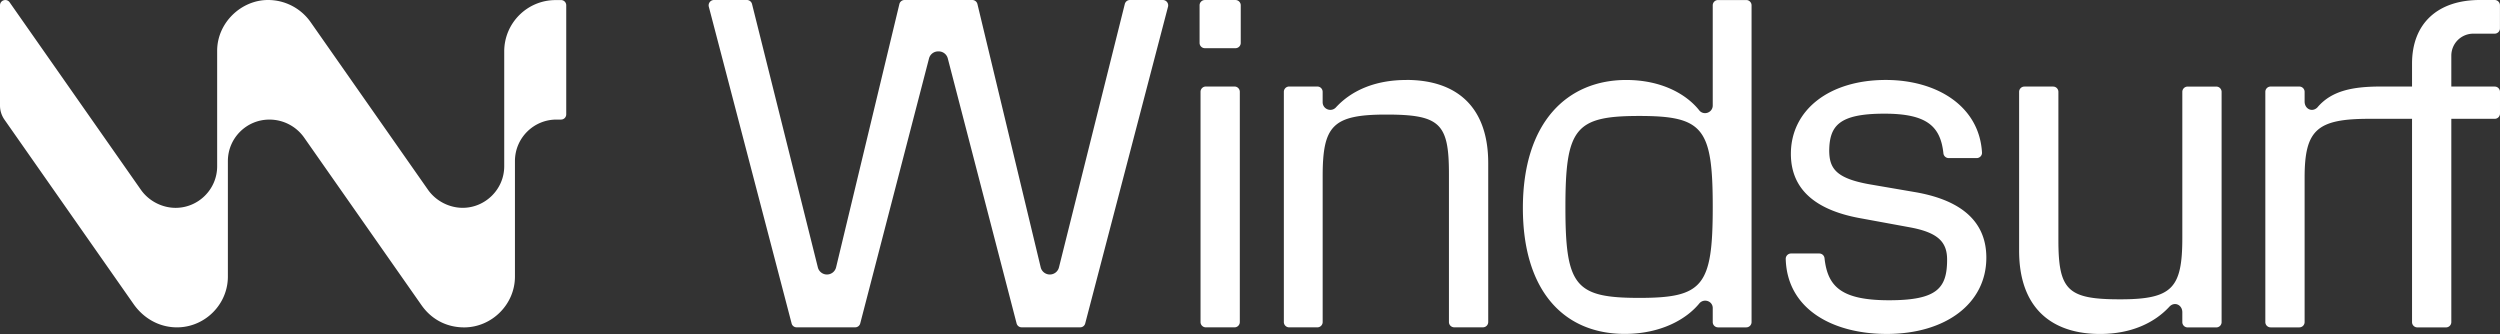 <svg xmlns="http://www.w3.org/2000/svg" xml:space="preserve" width="100%" height="100%" style="fill-rule:evenodd;clip-rule:evenodd;stroke-linejoin:round;stroke-miterlimit:2" version="1.1" viewBox="0 0 1024 137"><rect x="0" y="0" width="1024" height="137" fill="#333333" stroke="none"/><g transform="translate(-.001 -.066)"><path d="M229.812.102h-2.21C215.97.084 206.53 9.506 206.53 21.138v47.046c0 9.394-7.764 17.004-17.005 17.004-5.49 0-10.971-2.763-14.223-7.401L127.25 9.161A21.282 21.282 0 0 0 109.757.066c-10.953 0-20.81 9.313-20.81 20.809v47.318c0 9.394-7.701 17.004-17.005 17.004-5.508 0-10.98-2.763-14.232-7.401L3.942 1.008C2.728-.723.001.129.001 2.249v41.03c0 2.075.634 4.086 1.821 5.789l52.907 75.565c3.126 4.466 7.737 7.782 13.055 8.987 13.308 3.026 25.557-7.22 25.557-20.275v-47.29c0-9.395 7.61-17.005 17.004-17.005h.028a17.373 17.373 0 0 1 14.223 7.402l48.051 68.616c3.995 5.707 10.147 9.096 17.485 9.096 11.198 0 20.791-9.323 20.791-20.81V66.046c0-9.395 7.61-17.005 17.005-17.005h1.875a2.126 2.126 0 0 0 2.129-2.129V2.222a2.126 2.126 0 0 0-2.129-2.129l.009.009Zm275.851 35.404h-11.759c-1.196 0-2.165.97-2.165 2.165v94.309c0 1.196.969 2.166 2.165 2.166h11.759c1.196 0 2.165-.97 2.165-2.166V37.671a2.165 2.165 0 0 0-2.165-2.165ZM493.514.075h12.53c1.195 0 2.165.969 2.165 2.165v15.401c0 1.196-.97 2.165-2.165 2.165h-12.53a2.165 2.165 0 0 1-2.165-2.165V2.24c0-1.196.969-2.165 2.165-2.165Zm82.533 32.75c-13.217 0-22.793 4.593-28.926 11.306-1.966 1.993-5.364.598-5.364-2.202v-4.258a2.165 2.165 0 0 0-2.165-2.165h-11.56c-1.195 0-2.165.97-2.165 2.165v94.309c0 1.196.97 2.166 2.165 2.166h11.569c1.196 0 2.165-.97 2.165-2.166V72.278c0-20.691 4.023-25.284 26.056-25.284 22.032 0 25.665 3.642 25.665 24.324v60.653c0 1.196.969 2.165 2.165 2.165h11.759a2.165 2.165 0 0 0 2.166-2.165V66.906c0-23.563-13.408-34.099-33.52-34.099v.018h-.01Zm120.129 12.647c1.966 1.993 5.363.598 5.363-2.202V2.249c0-1.196.97-2.165 2.165-2.165h11.569c1.196 0 2.166.969 2.166 2.165v129.74c0 1.196-.97 2.166-2.166 2.166h-11.569a2.166 2.166 0 0 1-2.165-2.166v-5.598c.118-2.863-3.352-4.24-5.363-2.202-5.553 6.894-16.28 12.638-30.648 12.638-25.276 0-41.755-18.001-41.755-51.521 0-35.431 18.382-52.481 42.326-52.481 14.368 0 24.714 5.752 30.077 12.647Zm-54.982 39.445c0 32.369 4.023 37.161 30.268 37.161 26.055 0 30.077-4.792 30.077-37.161 0-32.37-3.832-37.353-30.077-37.353s-30.268 4.983-30.268 37.353Zm143.484-6.116-18.952-3.252c-13.988-2.491-16.479-6.704-16.479-13.988.19-9.965 4.022-14.939 22.603-14.939 17.403 0 22.975 5.146 24.171 16.253a2.168 2.168 0 0 0 2.147 1.939h11.496c1.232 0 2.238-1.033 2.165-2.274-1.114-19.071-18.571-29.724-39.399-29.724-23.373 0-38.883 12.447-38.883 30.267 0 16.28 12.647 23.374 27.776 26.245l20.882 3.833c11.497 2.11 15.329 5.943 15.329 13.217 0 11.687-4.023 16.67-23.754 16.67-19.732 0-25.186-5.69-26.454-17.222a2.16 2.16 0 0 0-2.147-1.93H733.61a2.18 2.18 0 0 0-2.174 2.22c.553 20.546 19.179 30.729 41.374 30.729 24.135 0 40.795-12.447 40.795-31.228 0-16.47-12.647-23.944-28.927-26.816Zm83.727 43.866c21.453 0 25.475-4.593 25.475-25.285V37.699c0-1.196.969-2.166 2.165-2.166h11.759c1.196 0 2.166.97 2.166 2.166v94.309c0 1.195-.97 2.165-2.166 2.165h-11.759a2.165 2.165 0 0 1-2.165-2.165v-4.113c-.045-2.927-3.08-4.385-5.173-2.338-6.124 6.704-15.7 11.297-28.537 11.297-19.732 0-33.14-10.536-33.14-34.099V37.69c0-1.196.97-2.166 2.166-2.166h11.759c1.196 0 2.165.97 2.165 2.166v60.653c0 20.682 3.832 24.324 25.285 24.324Zm135.655-87.143V22.859a9.005 9.005 0 0 1 9.01-9.005h8.75c1.19 0 2.16-.969 2.16-2.165V2.231c0-1.196-.97-2.165-2.16-2.165h-6.07c-17.242 0-27.778 9.575-27.778 26.055v9.385h-12.747c-11.297.018-20.166 1.568-26.082 8.625-2.174 2.056-5.173.516-5.173-2.473v-3.977a2.165 2.165 0 0 0-2.165-2.166h-11.759c-1.196 0-2.166.97-2.166 2.166v94.308c0 1.196.97 2.166 2.166 2.166h11.759c1.196 0 2.165-.97 2.165-2.166V72.867c0-19.541 4.983-24.134 26.435-24.134h17.567v83.265c0 1.196.969 2.166 2.165 2.166h11.763c1.19 0 2.16-.97 2.16-2.166V48.733h17.78c1.19 0 2.16-.969 2.16-2.165V37.69c0-1.196-.97-2.166-2.16-2.166h-17.78Zm-577.793 74.025a3.854 3.854 0 0 0 3.741 2.954h.009a3.848 3.848 0 0 0 3.733-2.918L460.72 1.714a2.178 2.178 0 0 1 2.111-1.648h13.462a2.2 2.2 0 0 1 2.129 2.754l-33.928 129.758a2.093 2.093 0 0 1-2.02 1.558h-24.017a2.132 2.132 0 0 1-2.056-1.594L388.217 24.001a3.84 3.84 0 0 0-3.723-2.881h-.245a3.855 3.855 0 0 0-3.723 2.881l-28.175 108.541a2.123 2.123 0 0 1-2.057 1.594h-24.017a2.086 2.086 0 0 1-2.02-1.558L290.33 2.82a2.199 2.199 0 0 1 2.129-2.754h13.462a2.18 2.18 0 0 1 2.111 1.648l26.961 107.871a3.839 3.839 0 0 0 3.732 2.918 3.855 3.855 0 0 0 3.742-2.954L368.386 1.733a2.169 2.169 0 0 1 2.111-1.667h27.749a2.17 2.17 0 0 1 2.111 1.667l25.91 107.816Z" style="fill:#fff"/></g></svg>